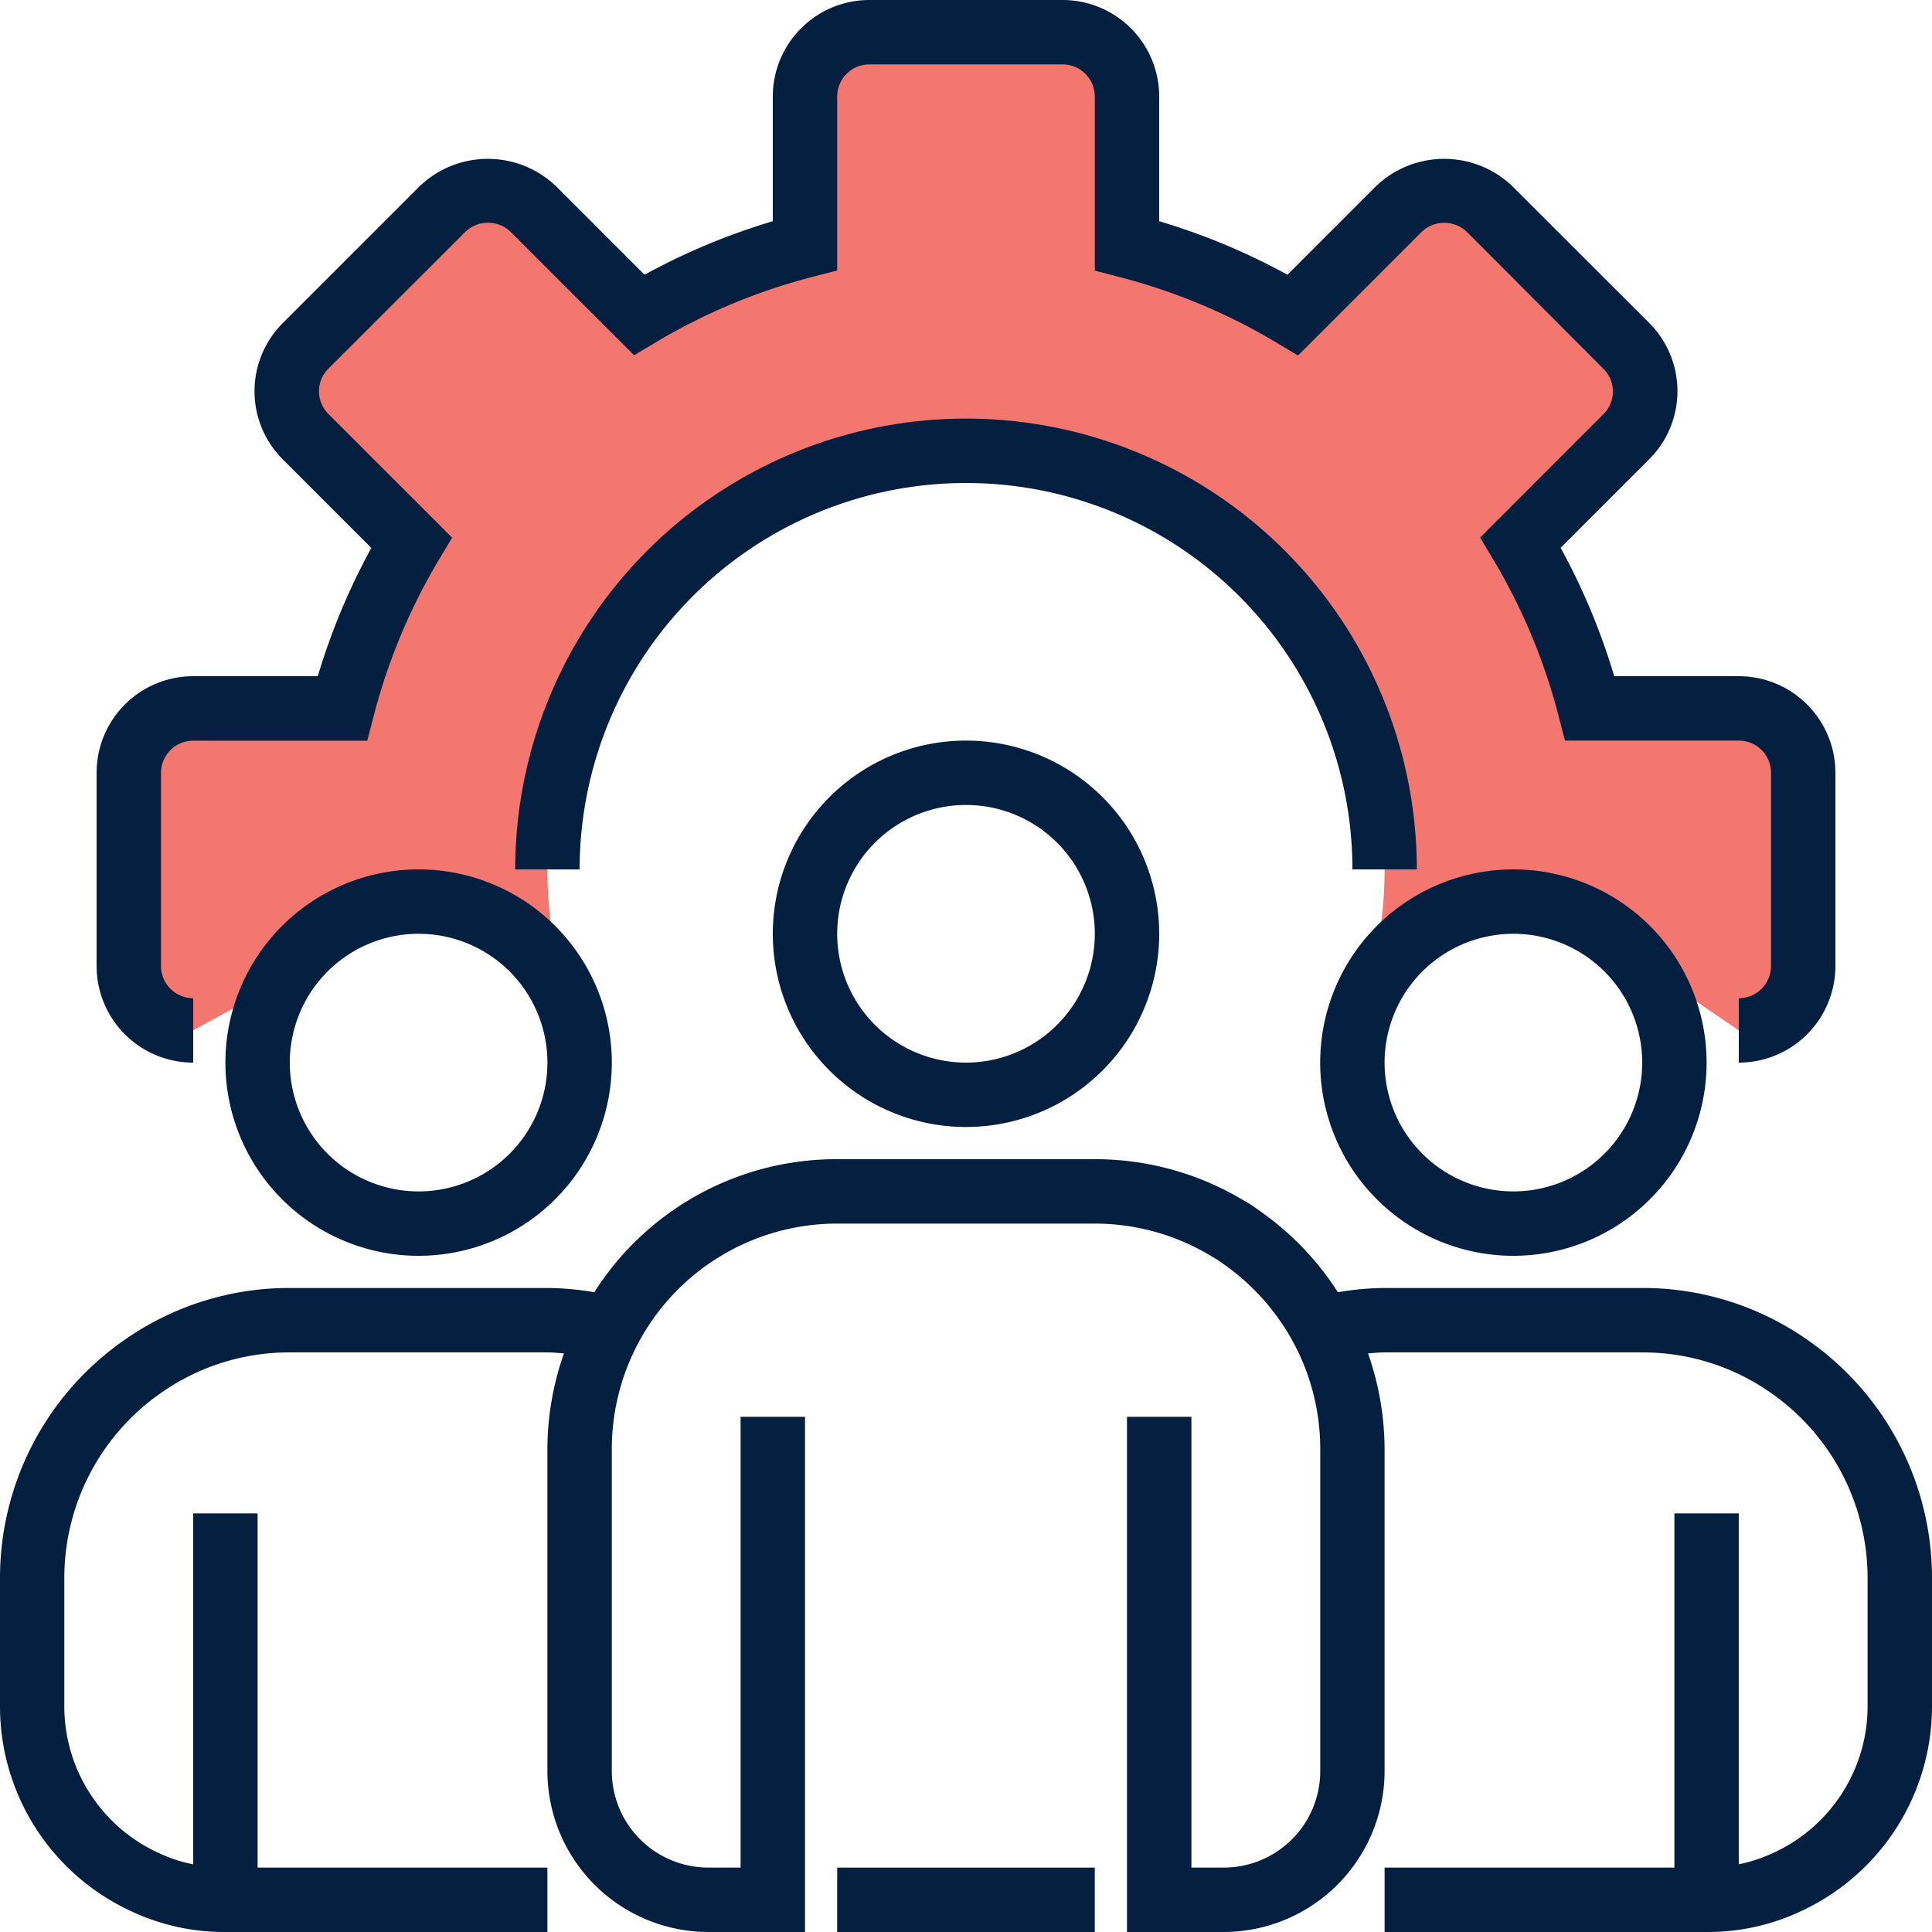 <svg id="Group_8795" data-name="Group 8795" xmlns="http://www.w3.org/2000/svg" width="70" height="70" viewBox="0 0 70 70">
  <path id="Path_14051" data-name="Path 14051" d="M90.333,32.5h-5.4a22.731,22.731,0,0,0-2.508-6.008l3.838-3.838a2.325,2.325,0,0,0,0-3.29L81.3,14.405a2.324,2.324,0,0,0-3.29,0l-3.838,3.838a22.731,22.731,0,0,0-6.008-2.508v-5.4A2.34,2.34,0,0,0,65.833,8h-7A2.341,2.341,0,0,0,56.5,10.333v5.4a22.731,22.731,0,0,0-6.008,2.508l-3.838-3.838a2.324,2.324,0,0,0-3.29,0l-4.958,4.958a2.324,2.324,0,0,0,0,3.29l3.838,3.838A22.733,22.733,0,0,0,39.735,32.5h-5.4A2.341,2.341,0,0,0,32,34.833v7a2.341,2.341,0,0,0,2.333,2.333l8.549-4.691,5.451,4.691a15.167,15.167,0,1,1,28,0l6.09-5.393,7.91,5.393a2.34,2.34,0,0,0,2.333-2.333v-7A2.34,2.34,0,0,0,90.333,32.5Zm0,0" transform="translate(-27.333 -6.833)" fill="#f3776e"/>
  <path id="Path_14056" data-name="Path 14056" d="M83.5,38.5V36.167A1.167,1.167,0,0,0,84.667,35V28A1.167,1.167,0,0,0,83.5,26.833H77.2l-.226-.876a21.555,21.555,0,0,0-2.38-5.7l-.467-.78L78.6,15a1.157,1.157,0,0,0,0-1.633L73.645,8.4a1.183,1.183,0,0,0-1.634,0l-4.481,4.481-.78-.467a21.6,21.6,0,0,0-5.707-2.381l-.876-.228V3.5A1.167,1.167,0,0,0,59,2.333H52A1.167,1.167,0,0,0,50.833,3.5V9.8l-.876.227a21.6,21.6,0,0,0-5.7,2.378l-.781.467L39,8.4a1.183,1.183,0,0,0-1.639,0L32.4,13.355A1.158,1.158,0,0,0,32.4,15l4.481,4.481-.467.78a21.555,21.555,0,0,0-2.38,5.7l-.228.876H27.5A1.167,1.167,0,0,0,26.333,28v7A1.167,1.167,0,0,0,27.5,36.167V38.5A3.5,3.5,0,0,1,24,35V28a3.5,3.5,0,0,1,3.5-3.5h4.514a23.834,23.834,0,0,1,1.941-4.647l-3.208-3.208a3.488,3.488,0,0,1,0-4.94l4.958-4.958a3.573,3.573,0,0,1,4.941,0l3.207,3.207A23.84,23.84,0,0,1,48.5,8.015V3.5A3.5,3.5,0,0,1,52,0h7a3.5,3.5,0,0,1,3.5,3.5V8.015a23.83,23.83,0,0,1,4.647,1.94l3.208-3.208a3.574,3.574,0,0,1,4.941,0L80.253,11.7a3.49,3.49,0,0,1,0,4.94l-3.208,3.208A23.892,23.892,0,0,1,78.986,24.5H83.5A3.5,3.5,0,0,1,87,28v7A3.5,3.5,0,0,1,83.5,38.5Zm0,0" transform="translate(-20.5)" fill="#051f40"/>
  <path id="Path_14057" data-name="Path 14057" d="M160.667,120.333h-2.333a14,14,0,1,0-28,0H128a16.333,16.333,0,0,1,32.667,0Zm0,0" transform="translate(-109.333 -88.833)" fill="#051f40"/>
  <path id="Path_14058" data-name="Path 14058" d="M199,198a7,7,0,1,1,7-7A7,7,0,0,1,199,198Zm0-11.667A4.667,4.667,0,1,0,203.667,191,4.667,4.667,0,0,0,199,186.333Zm0,0" transform="translate(-164 -157.167)" fill="#051f40"/>
  <path id="Path_14059" data-name="Path 14059" d="M335,230a7,7,0,1,1,7-7A7,7,0,0,1,335,230Zm0-11.667A4.667,4.667,0,1,0,339.667,223,4.667,4.667,0,0,0,335,218.333Zm0,0" transform="translate(-280.167 -184.5)" fill="#051f40"/>
  <path id="Path_14060" data-name="Path 14060" d="M63,230a7,7,0,1,1,7-7A7,7,0,0,1,63,230Zm0-11.667A4.667,4.667,0,1,0,67.667,223,4.667,4.667,0,0,0,63,218.333Zm0,0" transform="translate(-47.833 -184.5)" fill="#051f40"/>
  <path id="Path_14061" data-name="Path 14061" d="M65.41,294.493a10.384,10.384,0,0,0-5.91-1.827H50.167a10.417,10.417,0,0,0-1.693.154,10.459,10.459,0,0,0-2.857-2.965,4.5,4.5,0,0,0-.538-.35A10.419,10.419,0,0,0,39.667,288H30.333a10.383,10.383,0,0,0-8.8,4.82,10.459,10.459,0,0,0-1.7-.154H10.5a10.382,10.382,0,0,0-5.907,1.825A10.5,10.5,0,0,0,0,303.166v4.667a8.174,8.174,0,0,0,4.751,7.413A7.91,7.91,0,0,0,8.167,316H19.833v-2.333H9.333V300.833H7v12.717a5.485,5.485,0,0,1-1.27-.422,5.843,5.843,0,0,1-3.4-5.294v-4.667a8.176,8.176,0,0,1,3.577-6.75A8.072,8.072,0,0,1,10.5,295h9.333c.206,0,.4.022.6.036a10.5,10.5,0,0,0-.6,3.464v11.667A5.841,5.841,0,0,0,25.667,316h3.5V297.333H26.833v16.333H25.667a3.5,3.5,0,0,1-3.5-3.5V298.5a8.167,8.167,0,0,1,8.167-8.167h9.333a8.154,8.154,0,0,1,4.253,1.2,2.955,2.955,0,0,1,.341.218,8.264,8.264,0,0,1,2.616,2.917,8.149,8.149,0,0,1,.958,3.832v11.667a3.5,3.5,0,0,1-3.5,3.5H43.167V297.333H40.833V316h3.5a5.84,5.84,0,0,0,5.833-5.833V298.5a10.512,10.512,0,0,0-.6-3.464c.2-.014.4-.036.6-.036H59.5a8.075,8.075,0,0,1,4.593,1.418,8.175,8.175,0,0,1,3.573,6.748v4.667a5.841,5.841,0,0,1-3.416,5.3,5.381,5.381,0,0,1-1.251.413V300.833H60.667v12.833h-10.5V316H61.833a7.886,7.886,0,0,0,3.4-.745A8.177,8.177,0,0,0,70,307.833v-4.667A10.5,10.5,0,0,0,65.41,294.493Zm0,0" transform="translate(0 -246)" fill="#051f40"/>
  <path id="Path_14062" data-name="Path 14062" d="M208,464h9.333v2.333H208Zm0,0" transform="translate(-177.667 -396.333)" fill="#051f40"/>
</svg>
